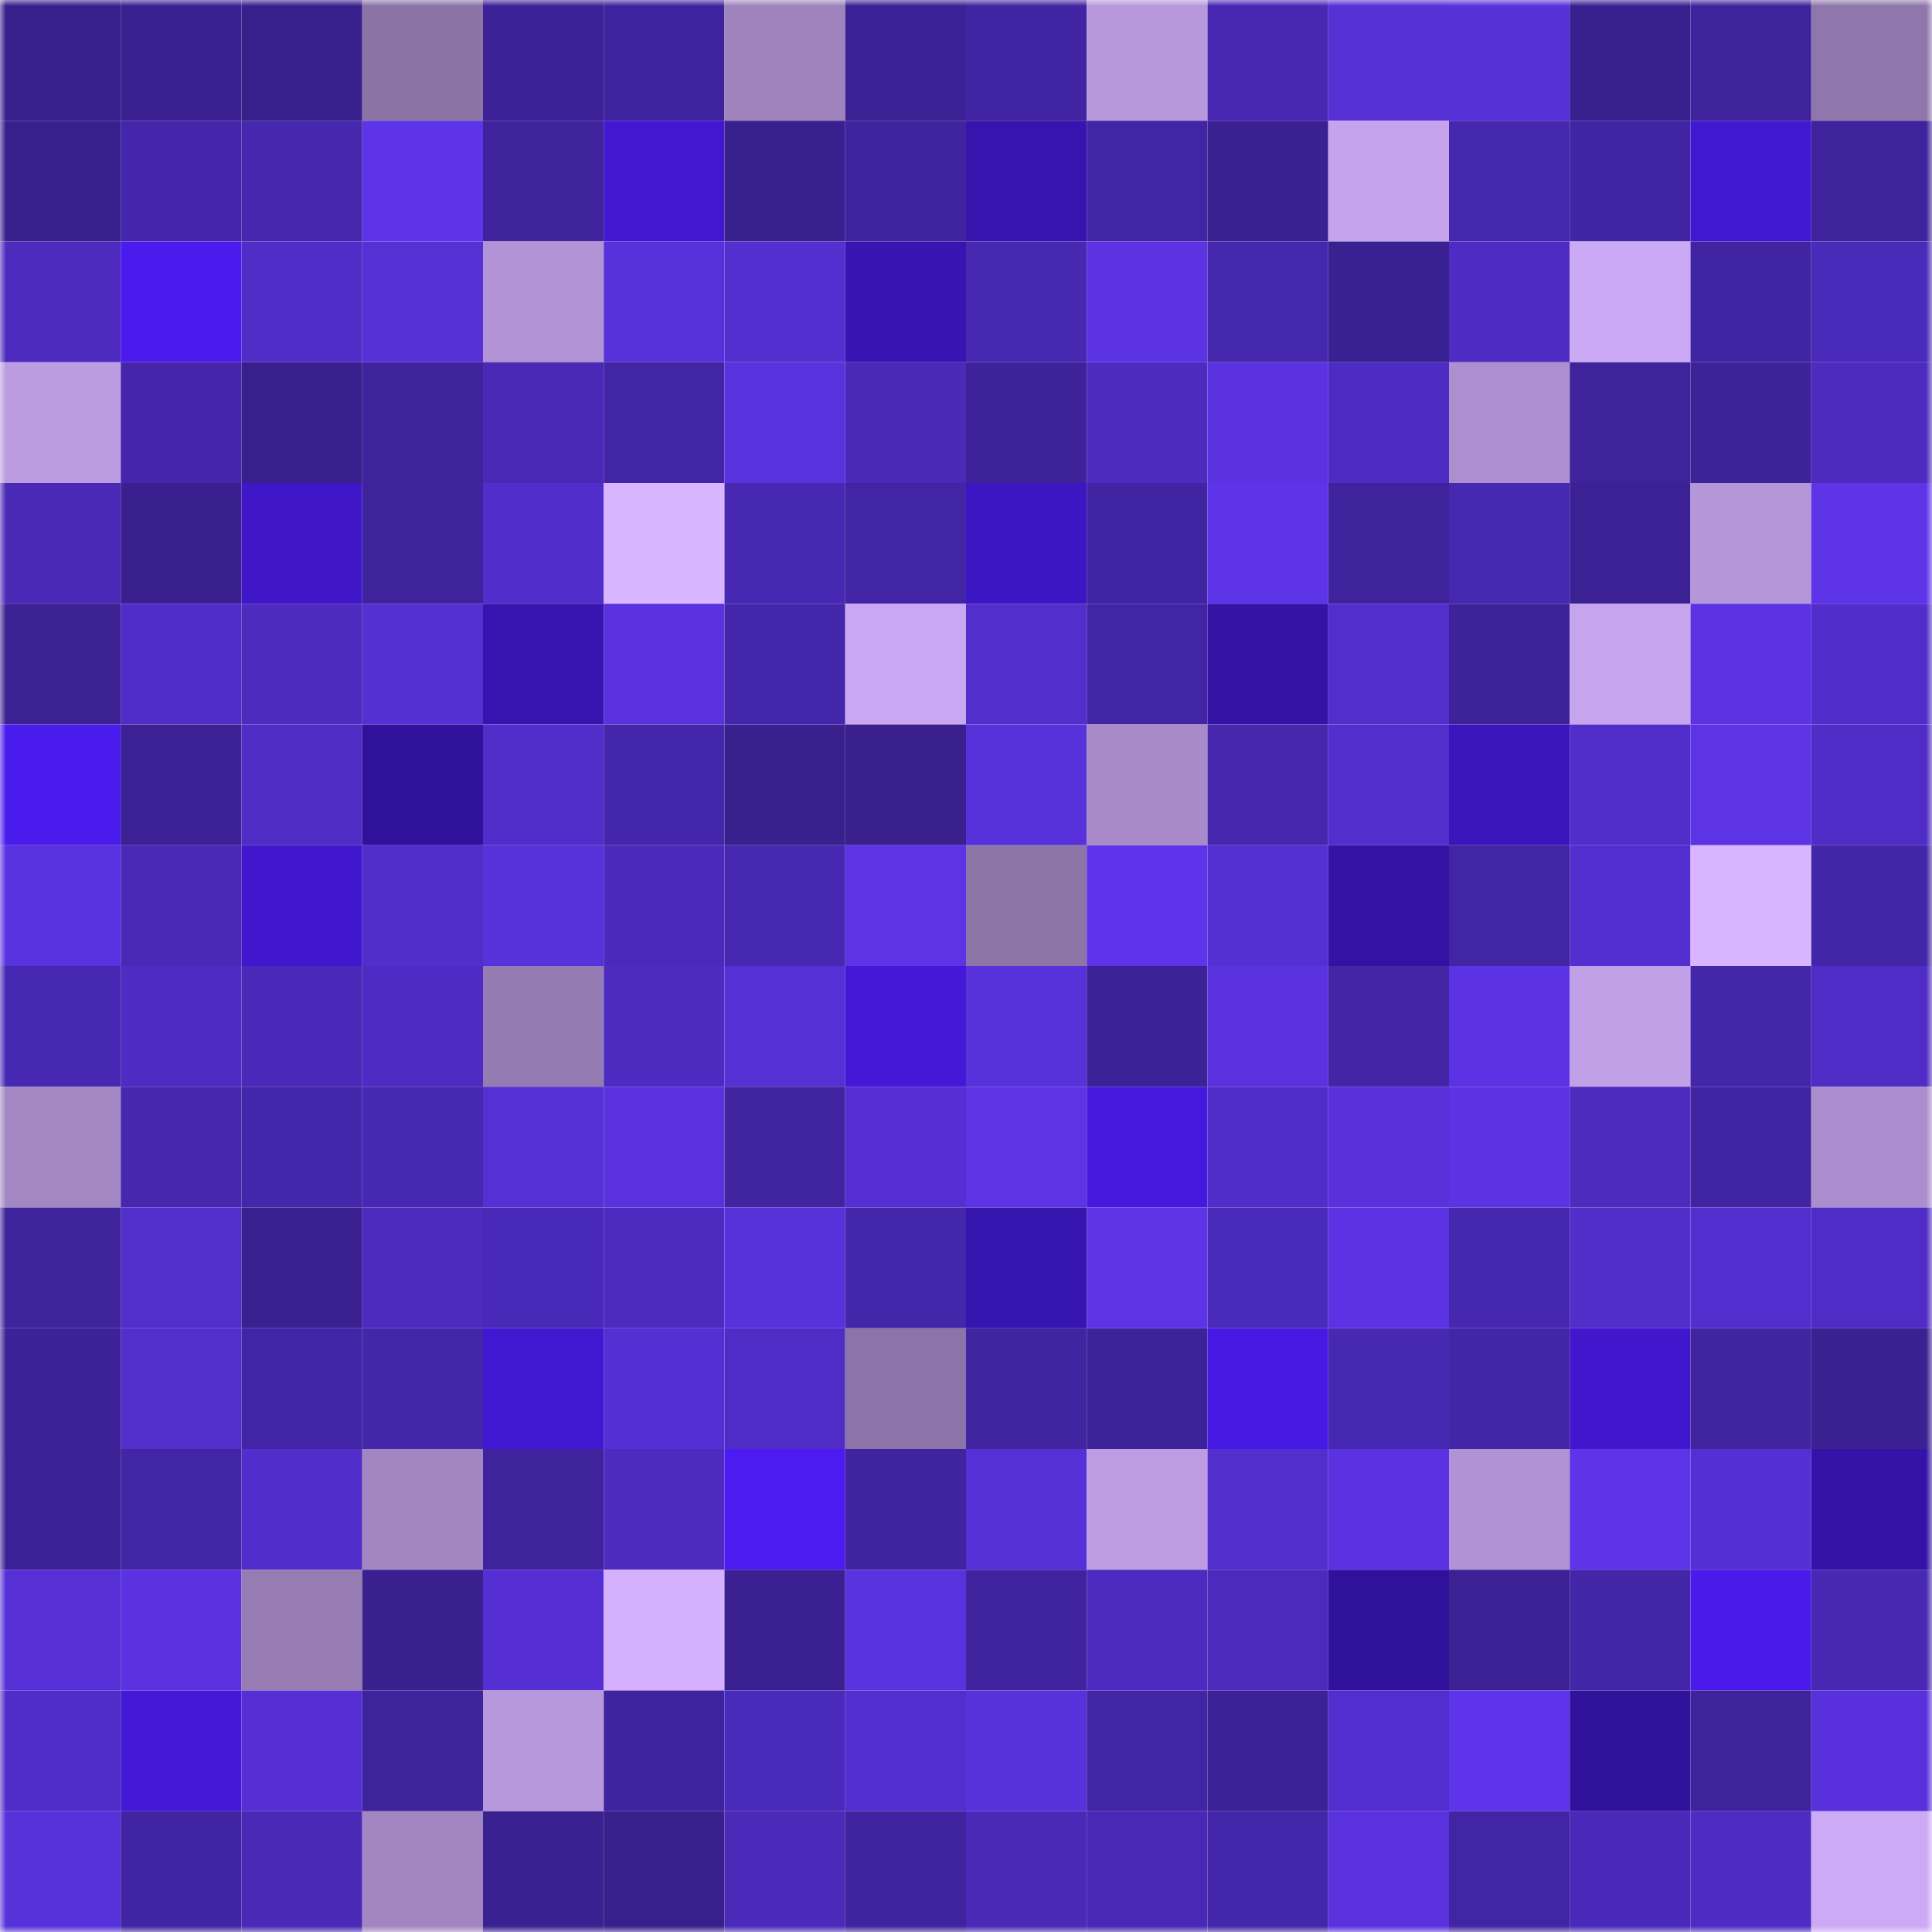 <svg viewBox="0 0 160 160" fill="none" role="img" xmlns="http://www.w3.org/2000/svg" width="240" height="240" name="farcaster%2Cmyakish"><mask id="1927719777" mask-type="alpha" maskUnits="userSpaceOnUse" x="0" y="0" width="160" height="160"><rect width="160" height="160" fill="#FFFFFF"></rect></mask><g mask="url(#1927719777)"><rect x="0" y="0" width="10" height="10" fill="#38208c"></rect><rect x="10" y="0" width="10" height="10" fill="#3a2091"></rect><rect x="20" y="0" width="10" height="10" fill="#38208c"></rect><rect x="30" y="0" width="10" height="10" fill="#8b73a6"></rect><rect x="40" y="0" width="10" height="10" fill="#3d2297"></rect><rect x="50" y="0" width="10" height="10" fill="#3f239e"></rect><rect x="60" y="0" width="10" height="10" fill="#9e83bd"></rect><rect x="70" y="0" width="10" height="10" fill="#3b2193"></rect><rect x="80" y="0" width="10" height="10" fill="#4124a1"></rect><rect x="90" y="0" width="10" height="10" fill="#b798db"></rect><rect x="100" y="0" width="10" height="10" fill="#4828b3"></rect><rect x="110" y="0" width="10" height="10" fill="#5530d5"></rect><rect x="120" y="0" width="10" height="10" fill="#5731d8"></rect><rect x="130" y="0" width="10" height="10" fill="#39208f"></rect><rect x="140" y="0" width="10" height="10" fill="#3f239c"></rect><rect x="150" y="0" width="10" height="10" fill="#8f77ab"></rect><rect x="0" y="10" width="10" height="10" fill="#38208c"></rect><rect x="10" y="10" width="10" height="10" fill="#4526ab"></rect><rect x="20" y="10" width="10" height="10" fill="#4627ae"></rect><rect x="30" y="10" width="10" height="10" fill="#5e34e9"></rect><rect x="40" y="10" width="10" height="10" fill="#3f239d"></rect><rect x="50" y="10" width="10" height="10" fill="#4117cf"></rect><rect x="60" y="10" width="10" height="10" fill="#39208f"></rect><rect x="70" y="10" width="10" height="10" fill="#40249f"></rect><rect x="80" y="10" width="10" height="10" fill="#3614ad"></rect><rect x="90" y="10" width="10" height="10" fill="#4225a5"></rect><rect x="100" y="10" width="10" height="10" fill="#3a2090"></rect><rect x="110" y="10" width="10" height="10" fill="#c6a4ed"></rect><rect x="120" y="10" width="10" height="10" fill="#4527ad"></rect><rect x="130" y="10" width="10" height="10" fill="#4024a1"></rect><rect x="140" y="10" width="10" height="10" fill="#4118d1"></rect><rect x="150" y="10" width="10" height="10" fill="#3e239c"></rect><rect x="0" y="20" width="10" height="10" fill="#4c2bbe"></rect><rect x="10" y="20" width="10" height="10" fill="#4a1bec"></rect><rect x="20" y="20" width="10" height="10" fill="#502dc7"></rect><rect x="30" y="20" width="10" height="10" fill="#5530d5"></rect><rect x="40" y="20" width="10" height="10" fill="#b293d5"></rect><rect x="50" y="20" width="10" height="10" fill="#5731d9"></rect><rect x="60" y="20" width="10" height="10" fill="#532fd0"></rect><rect x="70" y="20" width="10" height="10" fill="#3814b2"></rect><rect x="80" y="20" width="10" height="10" fill="#4728b0"></rect><rect x="90" y="20" width="10" height="10" fill="#5b33e3"></rect><rect x="100" y="20" width="10" height="10" fill="#4527ad"></rect><rect x="110" y="20" width="10" height="10" fill="#3a2191"></rect><rect x="120" y="20" width="10" height="10" fill="#4e2cc3"></rect><rect x="130" y="20" width="10" height="10" fill="#cca9f4"></rect><rect x="140" y="20" width="10" height="10" fill="#4124a2"></rect><rect x="150" y="20" width="10" height="10" fill="#4a2ab9"></rect><rect x="0" y="30" width="10" height="10" fill="#bc9ce1"></rect><rect x="10" y="30" width="10" height="10" fill="#4526ab"></rect><rect x="20" y="30" width="10" height="10" fill="#38208c"></rect><rect x="30" y="30" width="10" height="10" fill="#3f239d"></rect><rect x="40" y="30" width="10" height="10" fill="#4929b6"></rect><rect x="50" y="30" width="10" height="10" fill="#4225a4"></rect><rect x="60" y="30" width="10" height="10" fill="#5832dd"></rect><rect x="70" y="30" width="10" height="10" fill="#4929b6"></rect><rect x="80" y="30" width="10" height="10" fill="#3e2299"></rect><rect x="90" y="30" width="10" height="10" fill="#4d2bc0"></rect><rect x="100" y="30" width="10" height="10" fill="#5a32e0"></rect><rect x="110" y="30" width="10" height="10" fill="#4e2cc3"></rect><rect x="120" y="30" width="10" height="10" fill="#ad8fcf"></rect><rect x="130" y="30" width="10" height="10" fill="#3e239b"></rect><rect x="140" y="30" width="10" height="10" fill="#3d2298"></rect><rect x="150" y="30" width="10" height="10" fill="#4d2bbf"></rect><rect x="0" y="40" width="10" height="10" fill="#4929b6"></rect><rect x="10" y="40" width="10" height="10" fill="#39208e"></rect><rect x="20" y="40" width="10" height="10" fill="#3f17c8"></rect><rect x="30" y="40" width="10" height="10" fill="#3f239d"></rect><rect x="40" y="40" width="10" height="10" fill="#512ecb"></rect><rect x="50" y="40" width="10" height="10" fill="#dab5ff"></rect><rect x="60" y="40" width="10" height="10" fill="#4728b2"></rect><rect x="70" y="40" width="10" height="10" fill="#4225a4"></rect><rect x="80" y="40" width="10" height="10" fill="#3d16c4"></rect><rect x="90" y="40" width="10" height="10" fill="#4124a2"></rect><rect x="100" y="40" width="10" height="10" fill="#5d34e7"></rect><rect x="110" y="40" width="10" height="10" fill="#3f239d"></rect><rect x="120" y="40" width="10" height="10" fill="#4728b1"></rect><rect x="130" y="40" width="10" height="10" fill="#3c2195"></rect><rect x="140" y="40" width="10" height="10" fill="#b596d8"></rect><rect x="150" y="40" width="10" height="10" fill="#5d34e8"></rect><rect x="0" y="50" width="10" height="10" fill="#3b2192"></rect><rect x="10" y="50" width="10" height="10" fill="#502dc8"></rect><rect x="20" y="50" width="10" height="10" fill="#4c2bbe"></rect><rect x="30" y="50" width="10" height="10" fill="#542fd2"></rect><rect x="40" y="50" width="10" height="10" fill="#3714b0"></rect><rect x="50" y="50" width="10" height="10" fill="#5932de"></rect><rect x="60" y="50" width="10" height="10" fill="#4426ab"></rect><rect x="70" y="50" width="10" height="10" fill="#caa7f2"></rect><rect x="80" y="50" width="10" height="10" fill="#522ecc"></rect><rect x="90" y="50" width="10" height="10" fill="#4225a5"></rect><rect x="100" y="50" width="10" height="10" fill="#3413a5"></rect><rect x="110" y="50" width="10" height="10" fill="#522ecc"></rect><rect x="120" y="50" width="10" height="10" fill="#3e2299"></rect><rect x="130" y="50" width="10" height="10" fill="#c7a4ee"></rect><rect x="140" y="50" width="10" height="10" fill="#5b33e3"></rect><rect x="150" y="50" width="10" height="10" fill="#512ecb"></rect><rect x="0" y="60" width="10" height="10" fill="#4a1bed"></rect><rect x="10" y="60" width="10" height="10" fill="#3b2194"></rect><rect x="20" y="60" width="10" height="10" fill="#4f2cc4"></rect><rect x="30" y="60" width="10" height="10" fill="#30119b"></rect><rect x="40" y="60" width="10" height="10" fill="#512dc9"></rect><rect x="50" y="60" width="10" height="10" fill="#4426aa"></rect><rect x="60" y="60" width="10" height="10" fill="#39208e"></rect><rect x="70" y="60" width="10" height="10" fill="#39208d"></rect><rect x="80" y="60" width="10" height="10" fill="#5731d9"></rect><rect x="90" y="60" width="10" height="10" fill="#a78ac7"></rect><rect x="100" y="60" width="10" height="10" fill="#4627ae"></rect><rect x="110" y="60" width="10" height="10" fill="#522ecc"></rect><rect x="120" y="60" width="10" height="10" fill="#3b15bc"></rect><rect x="130" y="60" width="10" height="10" fill="#512dca"></rect><rect x="140" y="60" width="10" height="10" fill="#5c34e6"></rect><rect x="150" y="60" width="10" height="10" fill="#4f2cc5"></rect><rect x="0" y="70" width="10" height="10" fill="#5932df"></rect><rect x="10" y="70" width="10" height="10" fill="#4828b4"></rect><rect x="20" y="70" width="10" height="10" fill="#4017cd"></rect><rect x="30" y="70" width="10" height="10" fill="#512dc9"></rect><rect x="40" y="70" width="10" height="10" fill="#5731d9"></rect><rect x="50" y="70" width="10" height="10" fill="#4b2abb"></rect><rect x="60" y="70" width="10" height="10" fill="#4728b2"></rect><rect x="70" y="70" width="10" height="10" fill="#5c33e5"></rect><rect x="80" y="70" width="10" height="10" fill="#8d75a8"></rect><rect x="90" y="70" width="10" height="10" fill="#5d34e9"></rect><rect x="100" y="70" width="10" height="10" fill="#542fd1"></rect><rect x="110" y="70" width="10" height="10" fill="#3312a4"></rect><rect x="120" y="70" width="10" height="10" fill="#4125a3"></rect><rect x="130" y="70" width="10" height="10" fill="#532fd0"></rect><rect x="140" y="70" width="10" height="10" fill="#dab5ff"></rect><rect x="150" y="70" width="10" height="10" fill="#4326a7"></rect><rect x="0" y="80" width="10" height="10" fill="#4728b2"></rect><rect x="10" y="80" width="10" height="10" fill="#4e2cc3"></rect><rect x="20" y="80" width="10" height="10" fill="#4a29b8"></rect><rect x="30" y="80" width="10" height="10" fill="#4e2cc3"></rect><rect x="40" y="80" width="10" height="10" fill="#947bb1"></rect><rect x="50" y="80" width="10" height="10" fill="#4d2bc1"></rect><rect x="60" y="80" width="10" height="10" fill="#5530d5"></rect><rect x="70" y="80" width="10" height="10" fill="#4318d6"></rect><rect x="80" y="80" width="10" height="10" fill="#5731d9"></rect><rect x="90" y="80" width="10" height="10" fill="#3c2297"></rect><rect x="100" y="80" width="10" height="10" fill="#5a32e0"></rect><rect x="110" y="80" width="10" height="10" fill="#4325a6"></rect><rect x="120" y="80" width="10" height="10" fill="#5b33e4"></rect><rect x="130" y="80" width="10" height="10" fill="#c1a0e7"></rect><rect x="140" y="80" width="10" height="10" fill="#4426a9"></rect><rect x="150" y="80" width="10" height="10" fill="#4f2cc5"></rect><rect x="0" y="90" width="10" height="10" fill="#a387c3"></rect><rect x="10" y="90" width="10" height="10" fill="#4627ae"></rect><rect x="20" y="90" width="10" height="10" fill="#4426aa"></rect><rect x="30" y="90" width="10" height="10" fill="#4728b2"></rect><rect x="40" y="90" width="10" height="10" fill="#5530d4"></rect><rect x="50" y="90" width="10" height="10" fill="#5932de"></rect><rect x="60" y="90" width="10" height="10" fill="#4024a0"></rect><rect x="70" y="90" width="10" height="10" fill="#552fd3"></rect><rect x="80" y="90" width="10" height="10" fill="#5c33e5"></rect><rect x="90" y="90" width="10" height="10" fill="#4519dd"></rect><rect x="100" y="90" width="10" height="10" fill="#502dc8"></rect><rect x="110" y="90" width="10" height="10" fill="#5831db"></rect><rect x="120" y="90" width="10" height="10" fill="#5c33e4"></rect><rect x="130" y="90" width="10" height="10" fill="#4c2bbe"></rect><rect x="140" y="90" width="10" height="10" fill="#4024a1"></rect><rect x="150" y="90" width="10" height="10" fill="#ab8ecd"></rect><rect x="0" y="100" width="10" height="10" fill="#3e239b"></rect><rect x="10" y="100" width="10" height="10" fill="#522ecb"></rect><rect x="20" y="100" width="10" height="10" fill="#3a2090"></rect><rect x="30" y="100" width="10" height="10" fill="#4d2bc0"></rect><rect x="40" y="100" width="10" height="10" fill="#4929b7"></rect><rect x="50" y="100" width="10" height="10" fill="#4d2bc1"></rect><rect x="60" y="100" width="10" height="10" fill="#5731d9"></rect><rect x="70" y="100" width="10" height="10" fill="#4426aa"></rect><rect x="80" y="100" width="10" height="10" fill="#3614ae"></rect><rect x="90" y="100" width="10" height="10" fill="#5c34e6"></rect><rect x="100" y="100" width="10" height="10" fill="#4a2aba"></rect><rect x="110" y="100" width="10" height="10" fill="#5b33e4"></rect><rect x="120" y="100" width="10" height="10" fill="#4627af"></rect><rect x="130" y="100" width="10" height="10" fill="#512dca"></rect><rect x="140" y="100" width="10" height="10" fill="#532ecf"></rect><rect x="150" y="100" width="10" height="10" fill="#4f2cc5"></rect><rect x="0" y="110" width="10" height="10" fill="#3c2296"></rect><rect x="10" y="110" width="10" height="10" fill="#522ecb"></rect><rect x="20" y="110" width="10" height="10" fill="#4225a6"></rect><rect x="30" y="110" width="10" height="10" fill="#4426a9"></rect><rect x="40" y="110" width="10" height="10" fill="#4118d1"></rect><rect x="50" y="110" width="10" height="10" fill="#542fd3"></rect><rect x="60" y="110" width="10" height="10" fill="#4f2cc5"></rect><rect x="70" y="110" width="10" height="10" fill="#8d74a8"></rect><rect x="80" y="110" width="10" height="10" fill="#4024a0"></rect><rect x="90" y="110" width="10" height="10" fill="#3e2299"></rect><rect x="100" y="110" width="10" height="10" fill="#471ae3"></rect><rect x="110" y="110" width="10" height="10" fill="#4728b2"></rect><rect x="120" y="110" width="10" height="10" fill="#4326a7"></rect><rect x="130" y="110" width="10" height="10" fill="#4017cc"></rect><rect x="140" y="110" width="10" height="10" fill="#4024a0"></rect><rect x="150" y="110" width="10" height="10" fill="#3a2090"></rect><rect x="0" y="120" width="10" height="10" fill="#3c2195"></rect><rect x="10" y="120" width="10" height="10" fill="#4225a5"></rect><rect x="20" y="120" width="10" height="10" fill="#512ecb"></rect><rect x="30" y="120" width="10" height="10" fill="#a286c1"></rect><rect x="40" y="120" width="10" height="10" fill="#3f239d"></rect><rect x="50" y="120" width="10" height="10" fill="#4d2bc1"></rect><rect x="60" y="120" width="10" height="10" fill="#4c1bf2"></rect><rect x="70" y="120" width="10" height="10" fill="#40249f"></rect><rect x="80" y="120" width="10" height="10" fill="#5630d7"></rect><rect x="90" y="120" width="10" height="10" fill="#bd9ce2"></rect><rect x="100" y="120" width="10" height="10" fill="#522ecd"></rect><rect x="110" y="120" width="10" height="10" fill="#5a32e1"></rect><rect x="120" y="120" width="10" height="10" fill="#b192d4"></rect><rect x="130" y="120" width="10" height="10" fill="#5d34e7"></rect><rect x="140" y="120" width="10" height="10" fill="#542fd3"></rect><rect x="150" y="120" width="10" height="10" fill="#3513a8"></rect><rect x="0" y="130" width="10" height="10" fill="#5630d6"></rect><rect x="10" y="130" width="10" height="10" fill="#5a32e0"></rect><rect x="20" y="130" width="10" height="10" fill="#967cb3"></rect><rect x="30" y="130" width="10" height="10" fill="#39208e"></rect><rect x="40" y="130" width="10" height="10" fill="#552fd3"></rect><rect x="50" y="130" width="10" height="10" fill="#d5b0fe"></rect><rect x="60" y="130" width="10" height="10" fill="#3a2090"></rect><rect x="70" y="130" width="10" height="10" fill="#5932df"></rect><rect x="80" y="130" width="10" height="10" fill="#40249f"></rect><rect x="90" y="130" width="10" height="10" fill="#4d2bc0"></rect><rect x="100" y="130" width="10" height="10" fill="#4b2abc"></rect><rect x="110" y="130" width="10" height="10" fill="#30119b"></rect><rect x="120" y="130" width="10" height="10" fill="#3b2194"></rect><rect x="130" y="130" width="10" height="10" fill="#4325a7"></rect><rect x="140" y="130" width="10" height="10" fill="#491ae9"></rect><rect x="150" y="130" width="10" height="10" fill="#4828b3"></rect><rect x="0" y="140" width="10" height="10" fill="#502dc8"></rect><rect x="10" y="140" width="10" height="10" fill="#4318d7"></rect><rect x="20" y="140" width="10" height="10" fill="#552fd3"></rect><rect x="30" y="140" width="10" height="10" fill="#3e239a"></rect><rect x="40" y="140" width="10" height="10" fill="#b898dc"></rect><rect x="50" y="140" width="10" height="10" fill="#3f239e"></rect><rect x="60" y="140" width="10" height="10" fill="#4a2aba"></rect><rect x="70" y="140" width="10" height="10" fill="#522ece"></rect><rect x="80" y="140" width="10" height="10" fill="#5731d9"></rect><rect x="90" y="140" width="10" height="10" fill="#4225a5"></rect><rect x="100" y="140" width="10" height="10" fill="#3c2296"></rect><rect x="110" y="140" width="10" height="10" fill="#532ecf"></rect><rect x="120" y="140" width="10" height="10" fill="#5d34e9"></rect><rect x="130" y="140" width="10" height="10" fill="#31129b"></rect><rect x="140" y="140" width="10" height="10" fill="#3f239d"></rect><rect x="150" y="140" width="10" height="10" fill="#5831dc"></rect><rect x="0" y="150" width="10" height="10" fill="#5731da"></rect><rect x="10" y="150" width="10" height="10" fill="#4124a2"></rect><rect x="20" y="150" width="10" height="10" fill="#4929b5"></rect><rect x="30" y="150" width="10" height="10" fill="#a286c1"></rect><rect x="40" y="150" width="10" height="10" fill="#3a2191"></rect><rect x="50" y="150" width="10" height="10" fill="#38208c"></rect><rect x="60" y="150" width="10" height="10" fill="#4b2aba"></rect><rect x="70" y="150" width="10" height="10" fill="#40249f"></rect><rect x="80" y="150" width="10" height="10" fill="#4929b6"></rect><rect x="90" y="150" width="10" height="10" fill="#4828b4"></rect><rect x="100" y="150" width="10" height="10" fill="#4426ab"></rect><rect x="110" y="150" width="10" height="10" fill="#5932de"></rect><rect x="120" y="150" width="10" height="10" fill="#4225a4"></rect><rect x="130" y="150" width="10" height="10" fill="#4a29b8"></rect><rect x="140" y="150" width="10" height="10" fill="#4e2cc3"></rect><rect x="150" y="150" width="10" height="10" fill="#cdaaf5"></rect></g></svg>